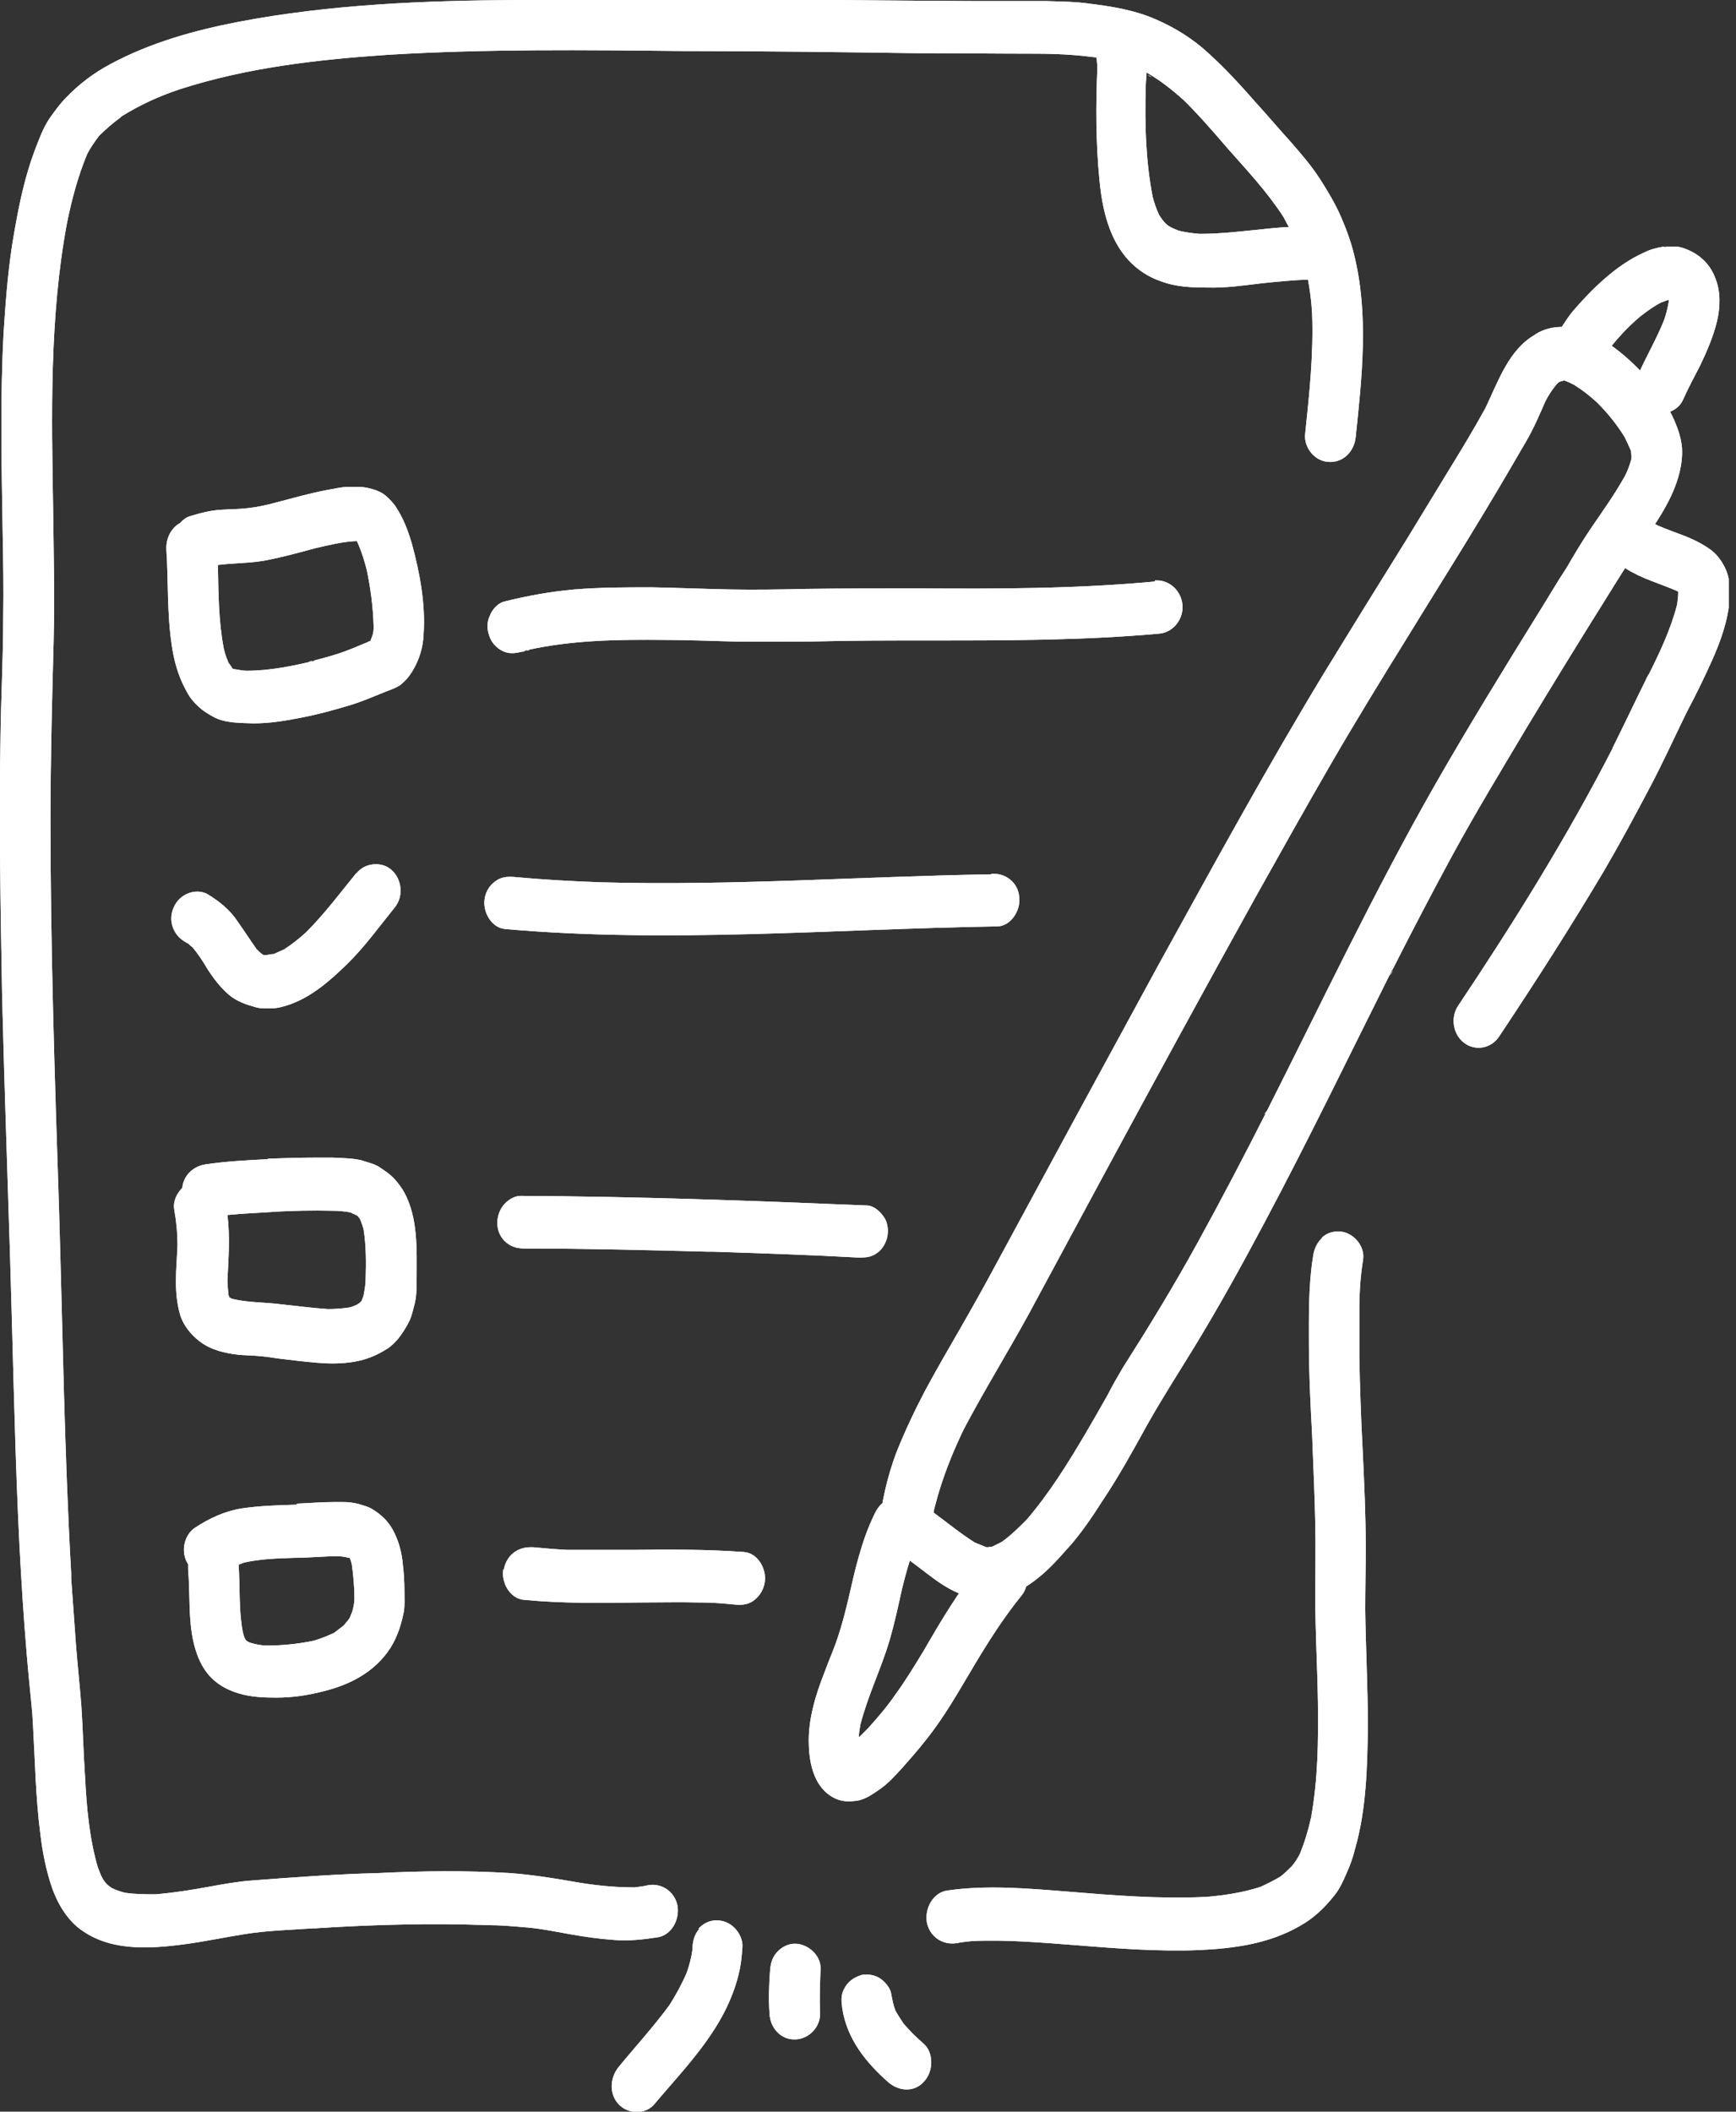 <svg width="148" height="180" viewBox="0 0 148 180" fill="none" xmlns="http://www.w3.org/2000/svg">
<rect x="0" y="0" width="148" height="180" fill="#333333" stroke="none"/>
<g clip-path="url(#clip0_321_2405)">
<path d="M130.844 28.544C128.624 29.812 127.718 32.531 126.631 34.796C125.634 36.608 124.592 38.33 123.505 40.097C122.327 42.045 121.149 43.948 119.971 45.896C117.57 49.747 115.214 53.553 112.858 57.404C107.919 65.559 103.344 73.94 98.722 82.322C94.101 90.794 89.48 99.311 84.904 107.784C83.907 109.641 82.865 111.499 81.823 113.311C80.827 115.033 79.83 116.754 78.878 118.521C77.972 120.243 77.157 121.964 76.432 123.777C75.662 125.815 75.163 127.99 74.937 130.165C74.801 131.388 75.752 132.521 76.885 132.611C76.93 132.611 76.976 132.611 77.021 132.611C77.882 133.246 78.743 133.925 79.603 134.559C80.645 135.33 81.914 136.055 83.228 136.236C85.448 136.598 87.396 135.511 89.027 134.061C89.888 133.291 90.658 132.385 91.428 131.524C92.334 130.437 93.15 129.259 93.92 128.035C95.324 125.951 96.548 123.731 97.771 121.511C99.04 119.246 100.444 117.071 101.803 114.851C103.933 111.363 105.881 107.829 107.784 104.25C111.499 97.273 114.942 90.16 118.476 83.092C118.476 83.092 118.476 83.092 118.476 83.137C118.521 83.001 118.612 82.865 118.657 82.73C118.657 82.684 118.702 82.639 118.748 82.594C120.379 79.377 122.055 76.16 123.776 72.989C125.77 69.319 127.945 65.74 130.074 62.161C132.339 58.4 134.65 54.64 137.006 50.88C137.912 49.43 138.818 47.935 139.815 46.53C140.811 45.126 141.808 43.721 142.533 42.136C143.077 40.912 143.484 39.553 143.394 38.149C143.303 37.152 142.941 36.246 142.533 35.385C141.355 33.029 139.452 30.945 137.368 29.45C136.507 28.816 135.511 28.272 134.514 28.046C134.061 27.955 133.653 27.864 133.2 27.864C132.385 27.864 131.614 28.046 130.889 28.498L130.844 28.544ZM133.427 32.304C133.427 32.304 133.336 32.304 133.291 32.304C133.291 32.304 133.381 32.304 133.427 32.304ZM133.2 32.44C133.2 32.44 133.291 32.44 133.381 32.44C133.653 32.531 133.925 32.667 134.197 32.803C134.922 33.256 135.556 33.754 136.19 34.343C137.051 35.204 137.821 36.155 138.501 37.243C138.682 37.605 138.863 38.013 139.045 38.42C139.045 38.556 139.045 38.647 139.09 38.783C139.09 38.874 139.09 39.01 139.09 39.1C138.954 39.599 138.773 40.097 138.546 40.55C137.685 42.09 136.689 43.495 135.692 44.944C134.922 46.077 134.242 47.21 133.563 48.388C132.747 49.611 132.022 50.88 131.252 52.103C128.216 56.996 125.181 61.934 122.327 66.918C117.162 75.979 112.677 85.448 107.965 94.781C107.965 94.781 107.965 94.736 107.965 94.69C107.965 94.781 107.874 94.826 107.874 94.917C107.874 94.917 107.874 94.917 107.874 94.962C106.017 98.632 104.068 102.347 102.075 105.971C100.082 109.596 97.952 113.084 95.732 116.573C95.279 117.343 94.826 118.113 94.418 118.929C93.784 120.062 93.15 121.149 92.516 122.236C91.02 124.773 89.435 127.311 87.532 129.531C86.852 130.21 86.173 130.89 85.402 131.433C85.131 131.569 84.859 131.705 84.587 131.841C84.496 131.841 84.36 131.841 84.27 131.886C84.225 131.886 84.134 131.886 84.089 131.886C83.771 131.75 83.409 131.615 83.092 131.479C81.869 130.708 80.781 129.802 79.603 128.942C79.603 128.76 79.649 128.624 79.694 128.443C80.328 125.951 81.28 123.595 82.412 121.33C82.322 121.511 82.231 121.693 82.14 121.874C83.907 118.521 85.901 115.304 87.713 111.997C89.797 108.146 91.881 104.25 93.965 100.399C98.269 92.425 102.619 84.451 107.013 76.523C109.143 72.717 111.272 68.911 113.447 65.151C115.576 61.481 117.796 57.857 120.016 54.278C122.236 50.653 124.501 47.074 126.676 43.45C127.854 41.501 128.987 39.553 130.119 37.605C130.754 36.518 131.252 35.34 131.75 34.207C132.022 33.663 132.339 33.21 132.702 32.757C132.792 32.667 132.883 32.576 132.974 32.531C132.974 32.531 133.064 32.531 133.109 32.486C133.155 32.486 133.245 32.486 133.291 32.486L133.2 32.44ZM132.52 32.848C132.52 32.848 132.43 32.984 132.339 33.029C132.385 32.984 132.43 32.893 132.52 32.848ZM138.909 37.968C138.909 37.968 138.909 38.103 138.954 38.194C138.954 38.103 138.954 38.058 138.909 37.968ZM79.558 128.76C79.558 128.76 79.558 128.851 79.558 128.896C79.558 128.896 79.558 128.806 79.558 128.76ZM82.684 131.297C82.684 131.297 82.775 131.343 82.82 131.388C82.775 131.388 82.729 131.343 82.684 131.297ZM84.632 131.886C84.632 131.886 84.451 131.886 84.36 131.886C84.451 131.886 84.542 131.886 84.632 131.886ZM107.829 94.962C107.829 94.962 107.829 94.872 107.874 94.826C107.874 94.872 107.829 94.917 107.784 94.962H107.829ZM118.702 82.82C118.702 82.82 118.612 83.047 118.521 83.137C118.612 83.001 118.657 82.865 118.748 82.684C118.748 82.684 118.748 82.775 118.702 82.775V82.82Z" fill="white"/>
<path d="M75.615 127.898C75.026 128.17 74.755 128.623 74.483 129.212C73.441 131.386 72.897 133.788 72.353 136.189C72.082 137.321 71.81 138.409 71.447 139.496C71.13 140.493 70.677 141.49 70.315 142.486C69.544 144.434 68.865 146.609 68.955 148.738C69.001 150.505 69.499 152.454 71.13 153.269C71.764 153.586 72.399 153.586 73.033 153.496C73.758 153.405 74.437 152.907 75.026 152.499C75.751 152.001 76.34 151.321 76.929 150.687C77.609 149.916 78.288 149.146 78.923 148.331C80.463 146.428 81.686 144.253 82.955 142.124C84.224 139.994 85.537 137.91 87.123 135.962C87.893 135.011 87.531 133.47 86.625 132.791C86.172 132.428 85.583 132.292 85.039 132.383C84.45 132.474 84.042 132.836 83.635 133.289C81.732 135.6 80.237 138.137 78.742 140.719C77.971 141.988 77.201 143.256 76.34 144.434C75.661 145.431 74.845 146.383 74.03 147.289C73.758 147.561 73.486 147.832 73.214 148.104C73.214 147.742 73.305 147.379 73.35 147.017C73.984 144.525 75.117 142.26 75.842 139.813C76.25 138.409 76.567 136.959 76.884 135.509C77.292 133.833 77.745 132.247 78.47 130.707C78.696 130.208 78.606 129.484 78.424 128.985C78.198 128.441 77.745 127.988 77.201 127.762C76.975 127.671 76.703 127.626 76.476 127.626C76.159 127.626 75.842 127.671 75.57 127.807L75.615 127.898ZM73.214 147.968C73.214 147.968 73.214 148.104 73.214 148.15C73.214 148.15 73.214 148.014 73.214 147.968Z" fill="white"/>
<path d="M138.136 45.307C137.457 46.258 137.638 47.799 138.635 48.478C139.994 49.339 141.534 49.747 142.984 50.381C142.984 50.381 143.075 50.426 143.075 50.472C143.075 50.834 143.029 51.151 142.984 51.514C142.441 53.643 141.489 55.637 140.538 57.539C140.538 57.539 140.538 57.539 140.538 57.494C139.496 59.578 138.499 61.708 137.457 63.792C137.457 63.701 137.547 63.61 137.593 63.565C133.651 71.267 129.075 78.607 124.318 85.72C123.639 86.716 123.865 88.166 124.817 88.891C125.768 89.616 127.127 89.389 127.807 88.347C130.888 83.726 133.878 79.06 136.732 74.257C138.136 71.856 139.45 69.41 140.764 66.918C141.806 64.924 142.758 62.84 143.754 60.801C143.845 60.62 143.936 60.484 143.981 60.303C143.981 60.394 143.89 60.439 143.89 60.53C144.615 59.17 145.295 57.766 145.929 56.361C146.699 54.64 147.334 52.873 147.469 50.97C147.515 50.245 147.469 49.43 147.198 48.705C146.926 48.025 146.473 47.346 145.884 46.893C145.204 46.394 144.479 46.032 143.709 45.715C142.894 45.398 142.078 45.126 141.263 44.763C140.855 44.491 140.402 44.355 139.949 44.355C139.314 44.355 138.68 44.627 138.227 45.262L138.136 45.307ZM141.353 44.899C141.353 44.899 141.444 44.899 141.444 44.944C141.444 44.944 141.353 44.944 141.353 44.899ZM142.486 50.109C142.486 50.109 142.667 50.2 142.758 50.245C142.667 50.2 142.576 50.155 142.486 50.109ZM142.848 50.2C142.848 50.2 143.029 50.336 143.075 50.426C143.075 50.426 142.939 50.291 142.848 50.2ZM143.211 50.608C143.211 50.608 143.301 50.744 143.301 50.789C143.301 50.744 143.211 50.653 143.211 50.608ZM142.894 51.74C142.894 51.74 142.894 51.831 142.894 51.876C142.894 51.831 142.894 51.786 142.894 51.74ZM143.664 60.801C143.709 60.711 143.754 60.62 143.8 60.53C143.8 60.62 143.709 60.711 143.664 60.801ZM140.266 57.992C140.266 57.992 140.402 57.675 140.492 57.539C140.402 57.675 140.311 57.857 140.266 57.992Z" fill="white"/>
<path d="M44.127 0.001C36.199 0.046 28.18 0.364 20.342 1.859C16.581 2.584 12.821 3.626 9.378 5.483C8.018 6.208 6.75 7.159 5.662 8.292C5.119 8.836 4.666 9.47 4.213 10.104C3.669 10.92 3.307 11.917 2.944 12.868C2.129 15.043 1.63 17.399 1.223 19.755C0.724 22.518 0.498 25.372 0.316 28.227C-0.001 33.89 0.135 39.598 0.226 45.307C0.271 47.799 0.316 50.245 0.271 52.737C0.271 56.044 0.09 59.306 0.045 62.614C-0.091 70.044 0.045 77.474 0.18 84.904C0.362 92.334 0.634 99.765 0.86 107.195C1.087 114.534 1.223 121.874 1.54 129.213C1.676 132.339 1.857 135.466 2.083 138.546C2.219 140.313 2.355 142.035 2.536 143.802C2.627 144.844 2.763 145.886 2.808 146.973C2.808 146.973 2.808 147.064 2.808 147.109C2.808 147.064 2.808 147.019 2.808 146.973C2.989 150.099 3.035 153.225 3.443 156.352C3.624 157.892 3.941 159.478 4.439 160.927C4.892 162.196 5.572 163.374 6.569 164.235C9.151 166.364 12.64 166.138 15.72 165.73C17.442 165.503 19.118 165.141 20.84 164.869C22.788 164.552 24.782 164.507 26.73 164.371H26.82C26.82 164.371 26.82 164.371 26.775 164.371C26.866 164.371 26.911 164.371 27.002 164.371C27.002 164.371 26.911 164.371 26.866 164.371C31.759 164.053 36.697 163.918 41.59 164.099C42.632 164.099 43.674 164.189 44.716 164.28C45.985 164.371 47.298 164.642 48.567 164.869C49.836 165.096 51.104 165.277 52.418 165.367C53.641 165.458 54.865 165.322 56.043 165.141C57.221 164.96 57.945 163.691 57.764 162.468C57.538 161.245 56.405 160.474 55.227 160.701C54.865 160.791 54.457 160.837 54.094 160.882C52.328 160.882 50.606 160.701 48.839 160.384C47.027 160.067 45.26 159.795 43.448 159.659C39.733 159.432 36.017 159.478 32.302 159.659C28.678 159.749 25.053 160.021 21.474 160.293C20.206 160.384 19.028 160.61 17.759 160.837C16.264 161.109 14.814 161.335 13.319 161.471C12.413 161.471 11.507 161.471 10.646 161.335C10.284 161.245 9.876 161.109 9.513 160.927C9.378 160.837 9.287 160.746 9.151 160.656C9.015 160.52 8.925 160.384 8.789 160.203C8.607 159.885 8.471 159.523 8.336 159.16C7.611 156.669 7.384 154.041 7.248 151.413C7.112 149.374 7.067 147.381 6.931 145.342C6.795 143.621 6.614 141.944 6.478 140.223C6.342 138.365 6.206 136.462 6.07 134.559V134.65C6.07 134.514 6.07 134.378 6.07 134.242C6.07 134.197 6.07 134.106 6.07 134.061C6.07 134.061 6.07 134.106 6.07 134.152C5.481 123.731 5.345 113.311 5.028 102.891C4.666 91.881 4.303 80.872 4.303 69.863C4.303 64.788 4.439 59.669 4.575 54.549C4.666 50.834 4.575 47.119 4.53 43.449C4.394 35.294 4.213 27.049 5.708 19.03C6.116 16.991 6.659 14.997 7.429 13.14C7.701 12.596 8.064 12.098 8.426 11.599C9.015 11.011 9.649 10.467 10.329 9.968C10.329 9.968 10.329 9.968 10.284 9.968C11.869 8.972 13.546 8.201 15.313 7.613C21.067 5.755 27.092 5.075 33.118 4.668C41.454 4.169 49.836 4.26 58.172 4.351C64.787 4.351 71.401 4.441 77.971 4.532C81.414 4.532 84.857 4.577 88.3 4.577C90.475 4.577 92.65 4.713 94.824 5.121C95.821 5.393 96.772 5.71 97.724 6.163C98.902 6.842 99.944 7.658 100.941 8.564C100.805 8.428 100.669 8.292 100.533 8.156C101.983 9.561 103.297 11.056 104.61 12.596C106.287 14.499 108.008 16.311 109.413 18.486C110.092 19.709 110.681 20.932 111.134 22.246C111.542 23.696 111.769 25.191 111.859 26.686C111.995 30.13 111.633 33.528 111.27 36.971C111.134 38.194 112.131 39.327 113.264 39.372C114.487 39.462 115.438 38.511 115.574 37.288C116.118 32.123 116.707 26.777 115.438 21.703C115.167 20.57 114.759 19.483 114.306 18.441C113.807 17.308 113.173 16.266 112.539 15.269C111.814 14.137 110.908 13.095 110.002 12.053C109.05 11.011 108.099 9.878 107.148 8.836C105.834 7.341 104.52 5.891 103.07 4.577C101.711 3.308 100.17 2.357 98.494 1.632C96.727 0.862 94.779 0.545 92.921 0.318C91.698 0.137 90.475 0.137 89.252 0.092C87.304 0.092 85.355 0.092 83.407 0.092C72.67 0.046 61.978 -0.135 51.285 -0.135C48.884 -0.135 46.483 -0.135 44.127 -0.135V0.001ZM33.344 4.849C33.344 4.849 33.208 4.849 33.163 4.849C33.208 4.849 33.299 4.849 33.344 4.849ZM97.86 6.389C97.86 6.389 98.086 6.48 98.177 6.571C98.086 6.525 97.95 6.48 97.86 6.389ZM9.242 160.882C9.242 160.882 9.332 160.882 9.378 160.927C9.378 160.927 9.287 160.927 9.242 160.882ZM53.823 160.927C53.823 160.927 53.732 160.927 53.641 160.927C53.687 160.927 53.732 160.927 53.823 160.927ZM13.682 161.516C13.682 161.516 13.5 161.516 13.41 161.516C13.5 161.516 13.591 161.516 13.682 161.516ZM26.82 164.461C26.82 164.461 26.82 164.461 26.866 164.461C26.866 164.461 26.866 164.461 26.82 164.461ZM6.07 134.469C6.07 134.469 6.07 134.65 6.07 134.741C6.07 134.605 6.07 134.469 6.07 134.333C6.07 134.333 6.07 134.424 6.07 134.469Z" fill="white"/>
<path d="M112.72 105.517C112.266 105.925 112.04 106.469 111.949 107.058C111.542 109.55 111.587 112.087 111.587 114.578C111.587 117.07 111.723 119.698 111.859 122.235C111.949 124.772 112.085 127.355 112.131 129.892C112.176 131.976 112.131 134.015 112.131 136.053C112.131 139.089 112.312 142.124 112.357 145.115C112.402 148.422 112.357 151.729 111.768 154.946C111.542 155.988 111.224 157.03 110.817 158.027C110.635 158.389 110.409 158.752 110.137 159.069C109.82 159.386 109.503 159.703 109.14 159.975C108.597 160.292 108.053 160.564 107.464 160.836C105.924 161.334 104.383 161.561 102.798 161.697C102.888 161.697 102.979 161.697 103.069 161.697C102.979 161.697 102.843 161.697 102.752 161.697C102.662 161.697 102.616 161.697 102.526 161.697C102.571 161.697 102.662 161.697 102.707 161.697C98.811 161.878 94.914 161.561 91.063 161.243C87.62 160.972 84.132 160.654 80.734 161.153C79.556 161.334 78.831 162.648 79.012 163.826C79.239 165.094 80.371 165.819 81.549 165.638C82.002 165.548 82.41 165.502 82.863 165.457C85.853 165.321 88.889 165.593 91.834 165.819C95.277 166.091 98.765 166.363 102.209 166.227C105.199 166.091 108.234 165.683 110.862 164.143C111.995 163.509 112.946 162.603 113.762 161.561C114.215 161.017 114.532 160.292 114.804 159.658C115.121 158.978 115.347 158.299 115.529 157.574C116.48 154.266 116.571 150.642 116.616 147.199C116.616 143.846 116.435 140.539 116.389 137.186C116.389 135.419 116.435 133.698 116.435 131.931C116.435 129.122 116.299 126.267 116.163 123.413C116.027 120.876 115.936 118.294 115.891 115.756C115.891 114.352 115.891 112.947 115.891 111.543C115.891 110.138 115.982 108.779 116.208 107.375C116.389 106.152 115.302 105.019 114.215 104.974C114.169 104.974 114.079 104.974 114.033 104.974C113.535 104.974 113.037 105.155 112.674 105.517H112.72ZM111.859 154.674C111.859 154.674 111.859 154.901 111.813 154.991C111.813 154.901 111.813 154.765 111.859 154.674ZM102.707 161.787C102.707 161.787 102.752 161.787 102.798 161.787C102.798 161.787 102.752 161.787 102.707 161.787Z" fill="white"/>
<path d="M25.28 128.26C23.694 128.305 22.154 128.35 20.613 128.577C19.163 128.803 17.804 129.438 16.581 130.253C15.63 130.933 15.403 132.383 16.037 133.334C16.037 133.47 16.037 133.651 16.037 133.787C16.218 135.826 16.037 137.91 16.49 139.949C16.717 140.9 17.034 141.806 17.668 142.622C18.393 143.528 19.299 144.026 20.341 144.343C21.383 144.66 22.471 144.706 23.558 144.706C24.872 144.706 26.14 144.525 27.409 144.207C29.72 143.664 31.94 142.576 33.299 140.447C33.888 139.496 34.205 138.499 34.431 137.366C34.522 136.777 34.477 136.143 34.477 135.554C34.477 134.829 34.431 134.059 34.341 133.334C34.25 132.292 33.978 131.295 33.48 130.389C33.027 129.574 32.438 129.075 31.713 128.622C31.441 128.441 30.898 128.305 30.626 128.214C30.127 128.079 29.674 128.033 29.176 128.033C28.95 128.033 28.723 128.033 28.542 128.033C27.454 128.033 26.412 128.124 25.325 128.169L25.28 128.26ZM25.099 132.79C26.322 132.79 27.545 132.654 28.768 132.654C29.085 132.654 29.402 132.7 29.72 132.79C29.72 132.79 29.765 132.79 29.81 132.79C29.901 132.972 29.946 133.153 29.991 133.334C30.127 134.285 30.218 135.282 30.218 136.279C30.218 136.641 30.127 137.004 30.037 137.366C29.946 137.547 29.901 137.729 29.81 137.91C29.674 138.136 29.493 138.318 29.312 138.544C29.04 138.771 28.768 138.952 28.496 139.178C27.907 139.45 27.364 139.677 26.73 139.858C25.416 140.13 24.102 140.266 22.743 140.266C22.29 140.266 21.837 140.175 21.383 140.039C21.293 140.039 21.202 139.949 21.066 139.903C21.066 139.903 20.976 139.813 20.93 139.767C20.93 139.767 20.93 139.722 20.885 139.677C20.794 139.496 20.749 139.314 20.704 139.133C20.341 137.276 20.477 135.282 20.341 133.379C20.477 133.334 20.659 133.243 20.794 133.198C22.199 132.881 23.649 132.836 25.099 132.79ZM29.946 132.881C29.946 132.881 30.037 132.972 30.082 133.017C30.082 133.017 29.991 132.926 29.946 132.881ZM29.946 137.638C29.946 137.638 29.946 137.729 29.946 137.774C29.946 137.774 29.946 137.683 29.946 137.638ZM20.84 139.722C20.84 139.722 20.885 139.722 20.93 139.767C20.93 139.767 20.885 139.767 20.84 139.722ZM21.247 139.994C21.247 139.994 21.293 139.994 21.338 140.039C21.338 140.039 21.293 140.039 21.247 139.994Z" fill="white"/>
<path d="M22.79 98.811C21.023 98.901 19.211 98.992 17.444 99.264C16.447 99.445 15.632 100.215 15.541 101.257C15.043 101.756 14.726 102.435 14.862 103.16C15.043 104.157 15.133 105.154 15.133 106.15C15.088 107.192 14.998 108.189 14.998 109.231C14.998 110.228 15.088 111.134 15.36 112.085C15.632 112.991 16.311 113.807 17.036 114.351C17.988 115.076 19.166 115.347 20.344 115.483C20.842 115.529 21.34 115.529 21.884 115.574C22.518 115.619 23.153 115.71 23.742 115.8C24.829 115.936 25.962 116.072 27.049 116.163C28.091 116.253 29.178 116.253 30.22 116.072C31.262 115.891 32.123 115.529 32.984 114.985C33.301 114.804 33.709 114.396 33.935 114.124C34.298 113.671 34.615 113.173 34.887 112.629C35.113 112.176 35.204 111.678 35.34 111.179C35.521 110.5 35.521 109.684 35.521 108.959C35.521 106.513 35.657 103.885 34.479 101.665C34.252 101.257 33.981 100.895 33.664 100.532C33.256 100.079 32.757 99.762 32.214 99.4C32.078 99.354 31.942 99.264 31.806 99.219C31.489 99.128 31.126 98.992 30.809 98.901C29.994 98.72 29.224 98.72 28.363 98.675C27.864 98.675 27.366 98.675 26.868 98.675C25.554 98.675 24.195 98.72 22.881 98.765L22.79 98.811ZM23.243 103.296C24.919 103.205 26.641 103.16 28.317 103.205C28.861 103.205 29.314 103.251 29.858 103.341C30.039 103.432 30.266 103.523 30.447 103.613C30.447 103.613 30.492 103.658 30.538 103.704C30.583 103.749 30.628 103.84 30.673 103.885C30.809 104.157 30.9 104.474 30.991 104.746C31.217 106.15 31.217 107.6 31.172 109.005C31.172 109.503 31.081 109.956 30.991 110.454C30.945 110.59 30.9 110.681 30.855 110.817C30.855 110.862 30.764 110.953 30.719 110.998C30.628 111.089 30.492 111.179 30.401 111.225C30.175 111.315 29.994 111.406 29.767 111.451C29.178 111.542 28.544 111.587 27.955 111.587C26.596 111.496 25.282 111.315 23.968 111.179C22.609 110.998 21.159 111.043 19.845 110.726C19.755 110.726 19.664 110.636 19.573 110.59C19.573 110.59 19.573 110.59 19.528 110.545C19.528 110.5 19.528 110.454 19.483 110.409C19.438 109.956 19.392 109.548 19.392 109.095C19.483 107.238 19.619 105.425 19.392 103.568C20.706 103.432 22.065 103.387 23.379 103.296H23.243ZM29.45 103.251C29.45 103.251 29.541 103.251 29.586 103.296C29.541 103.296 29.495 103.296 29.45 103.251ZM30.673 103.885C30.673 103.885 30.764 104.021 30.855 104.066C30.809 104.021 30.764 103.93 30.673 103.885ZM30.809 104.157C30.809 104.157 30.855 104.293 30.9 104.338C30.9 104.293 30.855 104.202 30.809 104.157ZM15.133 105.743C15.133 105.743 15.133 105.969 15.133 106.06C15.133 105.969 15.133 105.833 15.133 105.743ZM19.256 110.092C19.256 110.092 19.256 110.182 19.256 110.228C19.256 110.182 19.256 110.137 19.256 110.092Z" fill="white"/>
<path d="M30.401 74.392C28.996 76.114 27.683 77.88 26.097 79.466C25.508 80.01 24.919 80.463 24.239 80.916C23.922 81.052 23.65 81.188 23.333 81.324C23.107 81.324 22.925 81.369 22.699 81.414C22.654 81.414 22.563 81.414 22.518 81.414C22.472 81.414 22.382 81.369 22.337 81.324C22.155 81.188 22.019 81.052 21.883 80.916C21.34 80.146 20.841 79.376 20.298 78.605C19.618 77.563 18.712 76.838 17.67 76.204C16.628 75.66 15.269 76.249 14.816 77.337C14.272 78.515 14.816 79.783 15.858 80.327C15.948 80.372 15.994 80.418 16.084 80.463C16.175 80.553 16.265 80.644 16.401 80.735C16.855 81.278 17.262 81.867 17.625 82.502C18.168 83.362 18.757 84.133 19.482 84.767C20.162 85.356 20.977 85.628 21.793 85.854C22.246 85.99 22.79 85.945 23.243 85.945C23.696 85.945 24.285 85.764 24.692 85.628C26.595 84.948 28.09 83.634 29.54 82.23C31.081 80.735 32.304 79.013 33.663 77.337C34.433 76.385 34.252 74.936 33.391 74.165C32.983 73.803 32.53 73.667 32.032 73.667C31.398 73.667 30.763 73.939 30.356 74.483L30.401 74.392Z" fill="white"/>
<path d="M29.723 41.499C29.088 41.499 28.454 41.68 27.865 41.771C26.415 42.043 25.011 42.45 23.606 42.813C22.791 43.039 21.975 43.221 21.16 43.311C20.435 43.402 19.665 43.402 18.94 43.447C17.988 43.492 17.128 43.719 16.222 43.991C15.904 44.081 15.587 44.308 15.361 44.58C14.591 44.988 14.137 45.894 14.183 46.845C14.364 49.518 14.228 52.236 14.636 54.955C14.817 56.269 15.18 57.583 15.814 58.761C16.086 59.304 16.403 59.757 16.856 60.165C17.264 60.573 17.717 60.845 18.215 61.116C19.212 61.66 20.526 61.615 21.613 61.66C23.017 61.66 24.377 61.434 25.736 61.162C27.14 60.89 28.454 60.528 29.813 60.12C30.855 59.803 31.807 59.395 32.803 58.987C33.257 58.806 33.71 58.67 34.117 58.398C34.57 58.036 34.888 57.673 35.205 57.13C35.748 56.223 36.066 55.181 36.111 54.094C36.292 51.512 35.794 48.839 35.114 46.347C34.797 45.259 34.389 44.172 33.755 43.221C33.528 42.858 33.166 42.496 32.849 42.224C32.396 41.861 31.897 41.726 31.354 41.59C31.127 41.544 30.855 41.499 30.584 41.499C30.266 41.499 29.994 41.499 29.723 41.499ZM23.289 42.949C23.289 42.949 23.153 42.949 23.108 42.994C23.153 42.994 23.244 42.994 23.289 42.949ZM30.946 45.984C30.946 45.984 30.765 45.984 30.719 45.984C30.81 45.984 30.901 45.984 30.946 45.984ZM30.448 46.03C30.448 46.03 30.448 46.03 30.448 46.075C30.448 46.075 30.448 46.075 30.402 46.03H30.448ZM30.357 46.03C30.357 46.03 30.402 46.12 30.448 46.166C30.855 47.072 31.127 47.978 31.354 48.929C31.354 48.748 31.263 48.521 31.218 48.34C31.58 50.017 31.807 51.693 31.852 53.369C31.852 53.641 31.852 53.867 31.762 54.139C31.716 54.321 31.625 54.456 31.58 54.638C31.49 54.638 31.354 54.728 31.263 54.774C30.765 54.955 30.312 55.181 29.813 55.363C28.817 55.77 27.774 56.042 26.733 56.314C26.733 56.314 26.823 56.314 26.868 56.314C24.966 56.767 23.017 57.175 21.024 57.175C20.662 57.175 20.344 57.084 19.982 57.039C19.982 57.039 19.937 57.039 19.891 57.039C19.891 57.039 19.801 56.994 19.801 56.948C19.71 56.812 19.619 56.676 19.484 56.495C19.302 56.087 19.166 55.68 19.076 55.272C18.623 52.916 18.623 50.515 18.578 48.159C19.982 47.978 21.341 48.023 22.746 47.751C24.105 47.479 25.464 47.117 26.778 46.755C27.956 46.483 29.179 46.166 30.402 46.12L30.357 46.03ZM27.276 46.528C27.276 46.528 27.05 46.573 26.959 46.619C27.05 46.619 27.186 46.573 27.276 46.528ZM19.302 56.133C19.302 56.133 19.348 56.223 19.393 56.269C19.393 56.223 19.348 56.178 19.302 56.133ZM26.642 56.314C26.642 56.314 26.415 56.359 26.325 56.405C26.415 56.405 26.551 56.359 26.642 56.314Z" fill="white"/>
<path d="M98.493 49.564C91.743 50.199 85.037 50.199 78.287 50.153C75.116 50.153 71.899 50.153 68.727 50.199C66.553 50.244 64.378 50.289 62.203 50.244C60.029 50.199 57.809 50.108 55.589 50.063C53.369 50.063 51.194 50.063 48.974 50.244C46.935 50.425 44.942 50.788 42.948 51.286C42.45 51.422 41.952 51.965 41.77 52.464C41.499 53.008 41.499 53.642 41.725 54.231C41.906 54.774 42.314 55.227 42.858 55.499C43.447 55.771 43.945 55.681 44.534 55.545C44.625 55.545 44.715 55.545 44.761 55.454C48.702 54.548 52.734 54.503 56.767 54.548C58.715 54.548 60.663 54.639 62.611 54.684C64.786 54.729 66.96 54.684 69.135 54.684C72.578 54.593 76.022 54.593 79.465 54.593C85.944 54.593 92.422 54.593 98.901 54.004C100.079 53.868 100.94 52.69 100.804 51.512C100.668 50.334 99.717 49.474 98.629 49.474C98.584 49.474 98.493 49.474 98.448 49.474L98.493 49.564ZM45.123 55.409C45.123 55.409 44.987 55.409 44.897 55.454C44.987 55.454 45.032 55.454 45.123 55.409Z" fill="white"/>
<path d="M84.539 74.527C73.439 74.708 62.339 75.523 51.194 75.206C48.702 75.116 46.256 74.98 43.809 74.753C43.22 74.708 42.677 74.753 42.178 75.161C41.725 75.478 41.408 76.022 41.317 76.611C41.136 77.743 41.906 79.103 43.084 79.193C57.038 80.416 70.993 79.193 84.992 78.967C86.17 78.967 87.031 77.608 86.895 76.475C86.85 75.886 86.578 75.342 86.125 74.98C85.672 74.617 85.219 74.481 84.63 74.481C84.63 74.481 84.539 74.481 84.494 74.481L84.539 74.527Z" fill="white"/>
<path d="M42.904 102.754C42.541 103.207 42.36 103.841 42.405 104.43C42.451 105.019 42.722 105.563 43.175 105.925C43.674 106.333 44.172 106.424 44.806 106.424C50.017 106.424 55.227 106.56 60.437 106.696C60.573 106.696 60.709 106.696 60.845 106.696C60.799 106.696 60.754 106.696 60.709 106.696C60.799 106.696 60.89 106.696 60.981 106.696C60.981 106.696 60.89 106.696 60.845 106.696C64.968 106.832 69.09 106.967 73.168 107.194C73.757 107.194 74.255 107.194 74.799 106.786C75.252 106.469 75.569 105.88 75.66 105.336C75.75 104.747 75.66 104.113 75.297 103.66C74.98 103.207 74.436 102.754 73.893 102.754C64.061 102.346 54.185 101.984 44.353 101.938C43.81 101.938 43.221 102.346 42.904 102.754Z" fill="white"/>
<path d="M42.905 133.789C42.724 134.921 43.494 136.28 44.672 136.371C47.98 136.688 51.242 136.643 54.504 136.598C56.225 136.598 57.901 136.552 59.623 136.598C59.532 136.598 59.487 136.598 59.397 136.598C59.532 136.598 59.623 136.598 59.759 136.598C59.804 136.598 59.895 136.598 59.986 136.598H59.85C60.801 136.598 61.752 136.688 62.704 136.779C63.293 136.824 63.837 136.779 64.335 136.371C64.788 136.009 65.105 135.465 65.196 134.876C65.377 133.743 64.607 132.384 63.429 132.293C60.257 132.067 57.086 132.067 53.915 132.112C52.148 132.112 50.335 132.112 48.569 132.112C48.569 132.112 48.614 132.112 48.659 132.112C48.614 132.112 48.569 132.112 48.523 132.112C48.387 132.112 48.251 132.112 48.115 132.112C48.206 132.112 48.297 132.112 48.387 132.112C47.391 132.067 46.394 131.976 45.442 131.886C45.352 131.886 45.306 131.886 45.216 131.886C44.129 131.886 43.177 132.565 42.951 133.789H42.905ZM59.85 136.598C59.85 136.598 59.85 136.598 59.804 136.598C59.759 136.598 59.714 136.598 59.668 136.598C59.759 136.598 59.804 136.598 59.895 136.598H59.85ZM48.523 132.112C48.523 132.112 48.523 132.112 48.569 132.112C48.523 132.112 48.433 132.112 48.387 132.112C48.433 132.112 48.478 132.112 48.523 132.112Z" fill="white"/>
<path d="M93.962 2.81C93.192 3.671 93.509 4.713 93.554 5.755C93.418 8.972 93.418 12.189 93.735 15.36C93.962 17.807 94.551 20.389 96.227 22.201C96.997 23.017 97.903 23.606 98.945 23.968C100.259 24.467 101.619 24.512 102.978 24.512C104.518 24.557 106.013 24.331 107.554 24.149C108.867 24.014 110.181 23.878 111.495 23.832C111.631 23.832 111.722 23.832 111.858 23.832C112.447 23.832 112.945 23.832 113.443 23.425C113.896 23.062 114.214 22.518 114.304 21.975C114.395 21.386 114.259 20.752 113.942 20.253C113.625 19.8 113.081 19.347 112.537 19.347C110.952 19.256 109.366 19.347 107.735 19.528C105.923 19.709 104.11 19.936 102.298 19.936C101.664 19.891 101.075 19.8 100.486 19.664C100.169 19.528 99.897 19.438 99.625 19.256C99.489 19.166 99.398 19.075 99.263 18.939C99.081 18.713 98.945 18.532 98.81 18.305C98.583 17.807 98.402 17.308 98.266 16.765C97.677 13.729 97.586 10.558 97.677 7.477C97.677 6.752 97.813 6.027 97.767 5.302C97.813 5.166 97.858 5.03 97.858 4.894C97.949 4.26 97.767 3.762 97.496 3.218C97.45 3.082 97.36 2.946 97.314 2.81C97.043 2.312 96.408 1.995 95.91 1.904C95.774 1.904 95.683 1.904 95.547 1.904C94.913 1.904 94.324 2.221 93.871 2.72L93.962 2.81ZM93.599 5.302C93.599 5.302 93.599 5.483 93.599 5.574C93.599 5.483 93.599 5.393 93.599 5.302ZM98.402 17.082C98.402 17.082 98.402 17.172 98.402 17.218C98.402 17.172 98.402 17.127 98.402 17.082ZM99.036 18.758C99.036 18.758 99.172 18.939 99.263 18.985C99.172 18.894 99.127 18.803 99.036 18.758ZM111.948 23.968C111.948 23.968 111.812 23.968 111.722 23.968C111.812 23.968 111.858 23.968 111.948 23.968Z" fill="white"/>
<path d="M141.855 21.02C141.266 21.111 140.722 21.247 140.179 21.519C138.956 22.062 137.868 22.833 136.871 23.694C135.875 24.554 134.969 25.506 134.108 26.503C133.7 27.001 133.383 27.499 133.066 27.998C132.749 28.496 132.522 29.085 132.296 29.674C132.114 30.218 132.296 30.942 132.567 31.441C132.839 31.939 133.338 32.302 133.881 32.438C134.425 32.574 135.059 32.483 135.512 32.166C135.965 31.849 136.192 31.441 136.418 30.988C136.6 30.671 136.781 30.354 136.962 30.036C137.823 28.904 138.774 27.862 139.862 26.956C140.451 26.503 140.994 26.095 141.629 25.778C141.855 25.687 142.036 25.642 142.263 25.551C142.263 25.596 142.263 25.687 142.263 25.732C142.172 26.276 142.036 26.82 141.855 27.318C141.221 28.904 140.36 30.354 139.68 31.894C139.409 32.438 139.318 33.026 139.499 33.615C139.635 34.205 140.043 34.658 140.541 34.975C141.538 35.518 142.988 35.201 143.486 34.069C143.939 33.072 144.438 32.12 144.936 31.169C145.525 29.946 146.069 28.677 146.386 27.363C146.658 26.185 146.703 24.872 146.25 23.739C145.751 22.38 144.709 21.519 143.396 21.111C143.124 21.02 142.852 21.02 142.58 21.02C142.353 21.02 142.082 21.02 141.9 21.066L141.855 21.02ZM141.9 25.143C141.9 25.143 142.082 25.279 142.127 25.325C142.036 25.279 141.946 25.189 141.9 25.143ZM142.308 25.325C142.308 25.325 142.308 25.37 142.308 25.415C142.308 25.415 142.308 25.37 142.308 25.325ZM139.771 27.001C139.771 27.001 139.635 27.137 139.545 27.182C139.635 27.137 139.68 27.046 139.771 27.001Z" fill="white"/>
<path d="M59.624 164.415C59.216 164.868 59.08 165.367 59.035 166.001C59.035 166.046 59.035 166.137 59.035 166.182C58.944 166.862 58.763 167.541 58.537 168.176C58.129 169.127 57.63 170.033 57.087 170.894C55.728 172.752 54.187 174.428 52.737 176.195C51.967 177.146 51.922 178.551 52.783 179.412C53.598 180.227 55.048 180.272 55.818 179.321C57.495 177.327 59.307 175.425 60.757 173.205C61.481 172.117 62.07 170.985 62.523 169.761C62.75 169.127 62.931 168.538 63.067 167.859C63.203 167.224 63.248 166.59 63.294 165.956C63.339 165.367 63.022 164.732 62.614 164.325C62.206 163.917 61.663 163.69 61.074 163.69C60.485 163.69 59.941 163.962 59.533 164.415H59.624Z" fill="white"/>
<path d="M67.779 165.683C67.19 165.683 66.646 165.954 66.238 166.408C65.831 166.861 65.695 167.359 65.649 167.993C65.559 169.216 65.513 170.394 65.604 171.618C65.649 172.841 66.555 173.883 67.779 173.838C68.911 173.838 69.999 172.796 69.908 171.527C69.863 170.304 69.908 169.126 69.953 167.903C70.044 166.679 68.866 165.683 67.779 165.683Z" fill="white"/>
<path d="M73.304 168.401C72.76 168.582 72.262 168.945 71.99 169.488C71.673 170.032 71.718 170.576 71.809 171.21C72.217 173.838 73.848 175.831 75.751 177.508C76.657 178.278 77.971 178.368 78.786 177.417C79.556 176.602 79.647 175.016 78.741 174.2C78.106 173.657 77.563 173.113 77.019 172.479C76.793 172.116 76.566 171.799 76.34 171.391C76.158 170.938 76.068 170.44 75.977 169.942C75.886 169.398 75.388 168.854 74.935 168.582C74.618 168.401 74.255 168.311 73.893 168.311C73.712 168.311 73.485 168.311 73.304 168.401Z" fill="white"/>
<path d="M130.844 28.544C128.624 29.812 127.718 32.531 126.631 34.796C125.634 36.608 124.592 38.33 123.505 40.097C122.327 42.045 121.149 43.948 119.971 45.896C117.57 49.747 115.214 53.553 112.858 57.404C107.919 65.559 103.344 73.94 98.722 82.322C94.101 90.794 89.48 99.311 84.904 107.784C83.907 109.641 82.865 111.499 81.823 113.311C80.827 115.033 79.83 116.754 78.878 118.521C77.972 120.243 77.157 121.964 76.432 123.777C75.662 125.815 75.163 127.99 74.937 130.165C74.801 131.388 75.752 132.521 76.885 132.611C76.93 132.611 76.976 132.611 77.021 132.611C77.882 133.246 78.743 133.925 79.603 134.559C80.645 135.33 81.914 136.055 83.228 136.236C85.448 136.598 87.396 135.511 89.027 134.061C89.888 133.291 90.658 132.385 91.428 131.524C92.334 130.437 93.15 129.259 93.92 128.035C95.324 125.951 96.548 123.731 97.771 121.511C99.04 119.246 100.444 117.071 101.803 114.851C103.933 111.363 105.881 107.829 107.784 104.25C111.499 97.273 114.942 90.16 118.476 83.092C118.476 83.092 118.476 83.092 118.476 83.137C118.521 83.001 118.612 82.865 118.657 82.73C118.657 82.684 118.702 82.639 118.748 82.594C120.379 79.377 122.055 76.16 123.776 72.989C125.77 69.319 127.945 65.74 130.074 62.161C132.339 58.4 134.65 54.64 137.006 50.88C137.912 49.43 138.818 47.935 139.815 46.53C140.811 45.126 141.808 43.721 142.533 42.136C143.077 40.912 143.484 39.553 143.394 38.149C143.303 37.152 142.941 36.246 142.533 35.385C141.355 33.029 139.452 30.945 137.368 29.45C136.507 28.816 135.511 28.272 134.514 28.046C134.061 27.955 133.653 27.864 133.2 27.864C132.385 27.864 131.614 28.046 130.889 28.498L130.844 28.544ZM133.427 32.304C133.427 32.304 133.336 32.304 133.291 32.304C133.291 32.304 133.381 32.304 133.427 32.304ZM133.2 32.44C133.2 32.44 133.291 32.44 133.381 32.44C133.653 32.531 133.925 32.667 134.197 32.803C134.922 33.256 135.556 33.754 136.19 34.343C137.051 35.204 137.821 36.155 138.501 37.243C138.682 37.605 138.863 38.013 139.045 38.42C139.045 38.556 139.045 38.647 139.09 38.783C139.09 38.874 139.09 39.01 139.09 39.1C138.954 39.599 138.773 40.097 138.546 40.55C137.685 42.09 136.689 43.495 135.692 44.944C134.922 46.077 134.242 47.21 133.563 48.388C132.747 49.611 132.022 50.88 131.252 52.103C128.216 56.996 125.181 61.934 122.327 66.918C117.162 75.979 112.677 85.448 107.965 94.781C107.965 94.781 107.965 94.736 107.965 94.69C107.965 94.781 107.874 94.826 107.874 94.917C107.874 94.917 107.874 94.917 107.874 94.962C106.017 98.632 104.068 102.347 102.075 105.971C100.082 109.596 97.952 113.084 95.732 116.573C95.279 117.343 94.826 118.113 94.418 118.929C93.784 120.062 93.15 121.149 92.516 122.236C91.02 124.773 89.435 127.311 87.532 129.531C86.852 130.21 86.173 130.89 85.402 131.433C85.131 131.569 84.859 131.705 84.587 131.841C84.496 131.841 84.36 131.841 84.27 131.886C84.225 131.886 84.134 131.886 84.089 131.886C83.771 131.75 83.409 131.615 83.092 131.479C81.869 130.708 80.781 129.802 79.603 128.942C79.603 128.76 79.649 128.624 79.694 128.443C80.328 125.951 81.28 123.595 82.412 121.33C82.322 121.511 82.231 121.693 82.14 121.874C83.907 118.521 85.901 115.304 87.713 111.997C89.797 108.146 91.881 104.25 93.965 100.399C98.269 92.425 102.619 84.451 107.013 76.523C109.143 72.717 111.272 68.911 113.447 65.151C115.576 61.481 117.796 57.857 120.016 54.278C122.236 50.653 124.501 47.074 126.676 43.45C127.854 41.501 128.987 39.553 130.119 37.605C130.754 36.518 131.252 35.34 131.75 34.207C132.022 33.663 132.339 33.21 132.702 32.757C132.792 32.667 132.883 32.576 132.974 32.531C132.974 32.531 133.064 32.531 133.109 32.486C133.155 32.486 133.245 32.486 133.291 32.486L133.2 32.44ZM132.52 32.848C132.52 32.848 132.43 32.984 132.339 33.029C132.385 32.984 132.43 32.893 132.52 32.848ZM138.909 37.968C138.909 37.968 138.909 38.103 138.954 38.194C138.954 38.103 138.954 38.058 138.909 37.968ZM79.558 128.76C79.558 128.76 79.558 128.851 79.558 128.896C79.558 128.896 79.558 128.806 79.558 128.76ZM82.684 131.297C82.684 131.297 82.775 131.343 82.82 131.388C82.775 131.388 82.729 131.343 82.684 131.297ZM84.632 131.886C84.632 131.886 84.451 131.886 84.36 131.886C84.451 131.886 84.542 131.886 84.632 131.886ZM107.829 94.962C107.829 94.962 107.829 94.872 107.874 94.826C107.874 94.872 107.829 94.917 107.784 94.962H107.829ZM118.702 82.82C118.702 82.82 118.612 83.047 118.521 83.137C118.612 83.001 118.657 82.865 118.748 82.684C118.748 82.684 118.748 82.775 118.702 82.775V82.82Z" fill="white"/>
<path d="M75.615 127.898C75.026 128.17 74.755 128.623 74.483 129.212C73.441 131.386 72.897 133.788 72.353 136.189C72.082 137.321 71.81 138.409 71.447 139.496C71.13 140.493 70.677 141.49 70.315 142.486C69.544 144.434 68.865 146.609 68.955 148.738C69.001 150.505 69.499 152.454 71.13 153.269C71.764 153.586 72.399 153.586 73.033 153.496C73.758 153.405 74.437 152.907 75.026 152.499C75.751 152.001 76.34 151.321 76.929 150.687C77.609 149.916 78.288 149.146 78.923 148.331C80.463 146.428 81.686 144.253 82.955 142.124C84.224 139.994 85.537 137.91 87.123 135.962C87.893 135.011 87.531 133.47 86.625 132.791C86.172 132.428 85.583 132.292 85.039 132.383C84.45 132.474 84.042 132.836 83.635 133.289C81.732 135.6 80.237 138.137 78.742 140.719C77.971 141.988 77.201 143.256 76.34 144.434C75.661 145.431 74.845 146.383 74.03 147.289C73.758 147.561 73.486 147.832 73.214 148.104C73.214 147.742 73.305 147.379 73.35 147.017C73.984 144.525 75.117 142.26 75.842 139.813C76.25 138.409 76.567 136.959 76.884 135.509C77.292 133.833 77.745 132.247 78.47 130.707C78.696 130.208 78.606 129.484 78.424 128.985C78.198 128.441 77.745 127.988 77.201 127.762C76.975 127.671 76.703 127.626 76.476 127.626C76.159 127.626 75.842 127.671 75.57 127.807L75.615 127.898ZM73.214 147.968C73.214 147.968 73.214 148.104 73.214 148.15C73.214 148.15 73.214 148.014 73.214 147.968Z" fill="white"/>
<path d="M138.136 45.307C137.457 46.258 137.638 47.799 138.635 48.478C139.994 49.339 141.534 49.747 142.984 50.381C142.984 50.381 143.075 50.426 143.075 50.472C143.075 50.834 143.029 51.151 142.984 51.514C142.441 53.643 141.489 55.637 140.538 57.539C140.538 57.539 140.538 57.539 140.538 57.494C139.496 59.578 138.499 61.708 137.457 63.792C137.457 63.701 137.547 63.61 137.593 63.565C133.651 71.267 129.075 78.607 124.318 85.72C123.639 86.716 123.865 88.166 124.817 88.891C125.768 89.616 127.127 89.389 127.807 88.347C130.888 83.726 133.878 79.06 136.732 74.257C138.136 71.856 139.45 69.41 140.764 66.918C141.806 64.924 142.758 62.84 143.754 60.801C143.845 60.62 143.936 60.484 143.981 60.303C143.981 60.394 143.89 60.439 143.89 60.53C144.615 59.17 145.295 57.766 145.929 56.361C146.699 54.64 147.334 52.873 147.469 50.97C147.515 50.245 147.469 49.43 147.198 48.705C146.926 48.025 146.473 47.346 145.884 46.893C145.204 46.394 144.479 46.032 143.709 45.715C142.894 45.398 142.078 45.126 141.263 44.763C140.855 44.491 140.402 44.355 139.949 44.355C139.314 44.355 138.68 44.627 138.227 45.262L138.136 45.307ZM141.353 44.899C141.353 44.899 141.444 44.899 141.444 44.944C141.444 44.944 141.353 44.944 141.353 44.899ZM142.486 50.109C142.486 50.109 142.667 50.2 142.758 50.245C142.667 50.2 142.576 50.155 142.486 50.109ZM142.848 50.2C142.848 50.2 143.029 50.336 143.075 50.426C143.075 50.426 142.939 50.291 142.848 50.2ZM143.211 50.608C143.211 50.608 143.301 50.744 143.301 50.789C143.301 50.744 143.211 50.653 143.211 50.608ZM142.894 51.74C142.894 51.74 142.894 51.831 142.894 51.876C142.894 51.831 142.894 51.786 142.894 51.74ZM143.664 60.801C143.709 60.711 143.754 60.62 143.8 60.53C143.8 60.62 143.709 60.711 143.664 60.801ZM140.266 57.992C140.266 57.992 140.402 57.675 140.492 57.539C140.402 57.675 140.311 57.857 140.266 57.992Z" fill="white"/>
<path d="M44.127 0.001C36.199 0.046 28.18 0.364 20.342 1.859C16.581 2.584 12.821 3.626 9.378 5.483C8.018 6.208 6.75 7.159 5.662 8.292C5.119 8.836 4.666 9.47 4.213 10.104C3.669 10.92 3.307 11.917 2.944 12.868C2.129 15.043 1.63 17.399 1.223 19.755C0.724 22.518 0.498 25.372 0.316 28.227C-0.001 33.89 0.135 39.598 0.226 45.307C0.271 47.799 0.316 50.245 0.271 52.737C0.271 56.044 0.09 59.306 0.045 62.614C-0.091 70.044 0.045 77.474 0.18 84.904C0.362 92.334 0.634 99.765 0.86 107.195C1.087 114.534 1.223 121.874 1.54 129.213C1.676 132.339 1.857 135.466 2.083 138.546C2.219 140.313 2.355 142.035 2.536 143.802C2.627 144.844 2.763 145.886 2.808 146.973C2.808 146.973 2.808 147.064 2.808 147.109C2.808 147.064 2.808 147.019 2.808 146.973C2.989 150.099 3.035 153.225 3.443 156.352C3.624 157.892 3.941 159.478 4.439 160.927C4.892 162.196 5.572 163.374 6.569 164.235C9.151 166.364 12.64 166.138 15.72 165.73C17.442 165.503 19.118 165.141 20.84 164.869C22.788 164.552 24.782 164.507 26.73 164.371H26.82C26.82 164.371 26.82 164.371 26.775 164.371C26.866 164.371 26.911 164.371 27.002 164.371C27.002 164.371 26.911 164.371 26.866 164.371C31.759 164.053 36.697 163.918 41.59 164.099C42.632 164.099 43.674 164.189 44.716 164.28C45.985 164.371 47.298 164.642 48.567 164.869C49.836 165.096 51.104 165.277 52.418 165.367C53.641 165.458 54.865 165.322 56.043 165.141C57.221 164.96 57.945 163.691 57.764 162.468C57.538 161.245 56.405 160.474 55.227 160.701C54.865 160.791 54.457 160.837 54.094 160.882C52.328 160.882 50.606 160.701 48.839 160.384C47.027 160.067 45.26 159.795 43.448 159.659C39.733 159.432 36.017 159.478 32.302 159.659C28.678 159.749 25.053 160.021 21.474 160.293C20.206 160.384 19.028 160.61 17.759 160.837C16.264 161.109 14.814 161.335 13.319 161.471C12.413 161.471 11.507 161.471 10.646 161.335C10.284 161.245 9.876 161.109 9.513 160.927C9.378 160.837 9.287 160.746 9.151 160.656C9.015 160.52 8.925 160.384 8.789 160.203C8.607 159.885 8.471 159.523 8.336 159.16C7.611 156.669 7.384 154.041 7.248 151.413C7.112 149.374 7.067 147.381 6.931 145.342C6.795 143.621 6.614 141.944 6.478 140.223C6.342 138.365 6.206 136.462 6.07 134.559V134.65C6.07 134.514 6.07 134.378 6.07 134.242C6.07 134.197 6.07 134.106 6.07 134.061C6.07 134.061 6.07 134.106 6.07 134.152C5.481 123.731 5.345 113.311 5.028 102.891C4.666 91.881 4.303 80.872 4.303 69.863C4.303 64.788 4.439 59.669 4.575 54.549C4.666 50.834 4.575 47.119 4.53 43.449C4.394 35.294 4.213 27.049 5.708 19.03C6.116 16.991 6.659 14.997 7.429 13.14C7.701 12.596 8.064 12.098 8.426 11.599C9.015 11.011 9.649 10.467 10.329 9.968C10.329 9.968 10.329 9.968 10.284 9.968C11.869 8.972 13.546 8.201 15.313 7.613C21.067 5.755 27.092 5.075 33.118 4.668C41.454 4.169 49.836 4.26 58.172 4.351C64.787 4.351 71.401 4.441 77.971 4.532C81.414 4.532 84.857 4.577 88.3 4.577C90.475 4.577 92.65 4.713 94.824 5.121C95.821 5.393 96.772 5.71 97.724 6.163C98.902 6.842 99.944 7.658 100.941 8.564C100.805 8.428 100.669 8.292 100.533 8.156C101.983 9.561 103.297 11.056 104.61 12.596C106.287 14.499 108.008 16.311 109.413 18.486C110.092 19.709 110.681 20.932 111.134 22.246C111.542 23.696 111.769 25.191 111.859 26.686C111.995 30.13 111.633 33.528 111.27 36.971C111.134 38.194 112.131 39.327 113.264 39.372C114.487 39.462 115.438 38.511 115.574 37.288C116.118 32.123 116.707 26.777 115.438 21.703C115.167 20.57 114.759 19.483 114.306 18.441C113.807 17.308 113.173 16.266 112.539 15.269C111.814 14.137 110.908 13.095 110.002 12.053C109.05 11.011 108.099 9.878 107.148 8.836C105.834 7.341 104.52 5.891 103.07 4.577C101.711 3.308 100.17 2.357 98.494 1.632C96.727 0.862 94.779 0.545 92.921 0.318C91.698 0.137 90.475 0.137 89.252 0.092C87.304 0.092 85.355 0.092 83.407 0.092C72.67 0.046 61.978 -0.135 51.285 -0.135C48.884 -0.135 46.483 -0.135 44.127 -0.135V0.001ZM33.344 4.849C33.344 4.849 33.208 4.849 33.163 4.849C33.208 4.849 33.299 4.849 33.344 4.849ZM97.86 6.389C97.86 6.389 98.086 6.48 98.177 6.571C98.086 6.525 97.95 6.48 97.86 6.389ZM9.242 160.882C9.242 160.882 9.332 160.882 9.378 160.927C9.378 160.927 9.287 160.927 9.242 160.882ZM53.823 160.927C53.823 160.927 53.732 160.927 53.641 160.927C53.687 160.927 53.732 160.927 53.823 160.927ZM13.682 161.516C13.682 161.516 13.5 161.516 13.41 161.516C13.5 161.516 13.591 161.516 13.682 161.516ZM26.82 164.461C26.82 164.461 26.82 164.461 26.866 164.461C26.866 164.461 26.866 164.461 26.82 164.461ZM6.07 134.469C6.07 134.469 6.07 134.65 6.07 134.741C6.07 134.605 6.07 134.469 6.07 134.333C6.07 134.333 6.07 134.424 6.07 134.469Z" fill="white"/>
<path d="M112.72 105.517C112.266 105.925 112.04 106.469 111.949 107.058C111.542 109.55 111.587 112.087 111.587 114.578C111.587 117.07 111.723 119.698 111.859 122.235C111.949 124.772 112.085 127.355 112.131 129.892C112.176 131.976 112.131 134.015 112.131 136.053C112.131 139.089 112.312 142.124 112.357 145.115C112.402 148.422 112.357 151.729 111.768 154.946C111.542 155.988 111.224 157.03 110.817 158.027C110.635 158.389 110.409 158.752 110.137 159.069C109.82 159.386 109.503 159.703 109.14 159.975C108.597 160.292 108.053 160.564 107.464 160.836C105.924 161.334 104.383 161.561 102.798 161.697C102.888 161.697 102.979 161.697 103.069 161.697C102.979 161.697 102.843 161.697 102.752 161.697C102.662 161.697 102.616 161.697 102.526 161.697C102.571 161.697 102.662 161.697 102.707 161.697C98.811 161.878 94.914 161.561 91.063 161.243C87.62 160.972 84.132 160.654 80.734 161.153C79.556 161.334 78.831 162.648 79.012 163.826C79.239 165.094 80.371 165.819 81.549 165.638C82.002 165.548 82.41 165.502 82.863 165.457C85.853 165.321 88.889 165.593 91.834 165.819C95.277 166.091 98.765 166.363 102.209 166.227C105.199 166.091 108.234 165.683 110.862 164.143C111.995 163.509 112.946 162.603 113.762 161.561C114.215 161.017 114.532 160.292 114.804 159.658C115.121 158.978 115.347 158.299 115.529 157.574C116.48 154.266 116.571 150.642 116.616 147.199C116.616 143.846 116.435 140.539 116.389 137.186C116.389 135.419 116.435 133.698 116.435 131.931C116.435 129.122 116.299 126.267 116.163 123.413C116.027 120.876 115.936 118.294 115.891 115.756C115.891 114.352 115.891 112.947 115.891 111.543C115.891 110.138 115.982 108.779 116.208 107.375C116.389 106.152 115.302 105.019 114.215 104.974C114.169 104.974 114.079 104.974 114.033 104.974C113.535 104.974 113.037 105.155 112.674 105.517H112.72ZM111.859 154.674C111.859 154.674 111.859 154.901 111.813 154.991C111.813 154.901 111.813 154.765 111.859 154.674ZM102.707 161.787C102.707 161.787 102.752 161.787 102.798 161.787C102.798 161.787 102.752 161.787 102.707 161.787Z" fill="white"/>
<path d="M25.28 128.26C23.694 128.305 22.154 128.35 20.613 128.577C19.163 128.803 17.804 129.438 16.581 130.253C15.63 130.933 15.403 132.383 16.037 133.334C16.037 133.47 16.037 133.651 16.037 133.787C16.218 135.826 16.037 137.91 16.49 139.949C16.717 140.9 17.034 141.806 17.668 142.622C18.393 143.528 19.299 144.026 20.341 144.343C21.383 144.66 22.471 144.706 23.558 144.706C24.872 144.706 26.14 144.525 27.409 144.207C29.72 143.664 31.94 142.576 33.299 140.447C33.888 139.496 34.205 138.499 34.431 137.366C34.522 136.777 34.477 136.143 34.477 135.554C34.477 134.829 34.431 134.059 34.341 133.334C34.25 132.292 33.978 131.295 33.48 130.389C33.027 129.574 32.438 129.075 31.713 128.622C31.441 128.441 30.898 128.305 30.626 128.214C30.127 128.079 29.674 128.033 29.176 128.033C28.95 128.033 28.723 128.033 28.542 128.033C27.454 128.033 26.412 128.124 25.325 128.169L25.28 128.26ZM25.099 132.79C26.322 132.79 27.545 132.654 28.768 132.654C29.085 132.654 29.402 132.7 29.72 132.79C29.72 132.79 29.765 132.79 29.81 132.79C29.901 132.972 29.946 133.153 29.991 133.334C30.127 134.285 30.218 135.282 30.218 136.279C30.218 136.641 30.127 137.004 30.037 137.366C29.946 137.547 29.901 137.729 29.81 137.91C29.674 138.136 29.493 138.318 29.312 138.544C29.04 138.771 28.768 138.952 28.496 139.178C27.907 139.45 27.364 139.677 26.73 139.858C25.416 140.13 24.102 140.266 22.743 140.266C22.29 140.266 21.837 140.175 21.383 140.039C21.293 140.039 21.202 139.949 21.066 139.903C21.066 139.903 20.976 139.813 20.93 139.767C20.93 139.767 20.93 139.722 20.885 139.677C20.794 139.496 20.749 139.314 20.704 139.133C20.341 137.276 20.477 135.282 20.341 133.379C20.477 133.334 20.659 133.243 20.794 133.198C22.199 132.881 23.649 132.836 25.099 132.79ZM29.946 132.881C29.946 132.881 30.037 132.972 30.082 133.017C30.082 133.017 29.991 132.926 29.946 132.881ZM29.946 137.638C29.946 137.638 29.946 137.729 29.946 137.774C29.946 137.774 29.946 137.683 29.946 137.638ZM20.84 139.722C20.84 139.722 20.885 139.722 20.93 139.767C20.93 139.767 20.885 139.767 20.84 139.722ZM21.247 139.994C21.247 139.994 21.293 139.994 21.338 140.039C21.338 140.039 21.293 140.039 21.247 139.994Z" fill="white"/>
<path d="M22.79 98.811C21.023 98.901 19.211 98.992 17.444 99.264C16.447 99.445 15.632 100.215 15.541 101.257C15.043 101.756 14.726 102.435 14.862 103.16C15.043 104.157 15.133 105.154 15.133 106.15C15.088 107.192 14.998 108.189 14.998 109.231C14.998 110.228 15.088 111.134 15.36 112.085C15.632 112.991 16.311 113.807 17.036 114.351C17.988 115.076 19.166 115.347 20.344 115.483C20.842 115.529 21.34 115.529 21.884 115.574C22.518 115.619 23.153 115.71 23.742 115.8C24.829 115.936 25.962 116.072 27.049 116.163C28.091 116.253 29.178 116.253 30.22 116.072C31.262 115.891 32.123 115.529 32.984 114.985C33.301 114.804 33.709 114.396 33.935 114.124C34.298 113.671 34.615 113.173 34.887 112.629C35.113 112.176 35.204 111.678 35.34 111.179C35.521 110.5 35.521 109.684 35.521 108.959C35.521 106.513 35.657 103.885 34.479 101.665C34.252 101.257 33.981 100.895 33.664 100.532C33.256 100.079 32.757 99.762 32.214 99.4C32.078 99.354 31.942 99.264 31.806 99.219C31.489 99.128 31.126 98.992 30.809 98.901C29.994 98.72 29.224 98.72 28.363 98.675C27.864 98.675 27.366 98.675 26.868 98.675C25.554 98.675 24.195 98.72 22.881 98.765L22.79 98.811ZM23.243 103.296C24.919 103.205 26.641 103.16 28.317 103.205C28.861 103.205 29.314 103.251 29.858 103.341C30.039 103.432 30.266 103.523 30.447 103.613C30.447 103.613 30.492 103.658 30.538 103.704C30.583 103.749 30.628 103.84 30.673 103.885C30.809 104.157 30.9 104.474 30.991 104.746C31.217 106.15 31.217 107.6 31.172 109.005C31.172 109.503 31.081 109.956 30.991 110.454C30.945 110.59 30.9 110.681 30.855 110.817C30.855 110.862 30.764 110.953 30.719 110.998C30.628 111.089 30.492 111.179 30.401 111.225C30.175 111.315 29.994 111.406 29.767 111.451C29.178 111.542 28.544 111.587 27.955 111.587C26.596 111.496 25.282 111.315 23.968 111.179C22.609 110.998 21.159 111.043 19.845 110.726C19.755 110.726 19.664 110.636 19.573 110.59C19.573 110.59 19.573 110.59 19.528 110.545C19.528 110.5 19.528 110.454 19.483 110.409C19.438 109.956 19.392 109.548 19.392 109.095C19.483 107.238 19.619 105.425 19.392 103.568C20.706 103.432 22.065 103.387 23.379 103.296H23.243ZM29.45 103.251C29.45 103.251 29.541 103.251 29.586 103.296C29.541 103.296 29.495 103.296 29.45 103.251ZM30.673 103.885C30.673 103.885 30.764 104.021 30.855 104.066C30.809 104.021 30.764 103.93 30.673 103.885ZM30.809 104.157C30.809 104.157 30.855 104.293 30.9 104.338C30.9 104.293 30.855 104.202 30.809 104.157ZM15.133 105.743C15.133 105.743 15.133 105.969 15.133 106.06C15.133 105.969 15.133 105.833 15.133 105.743ZM19.256 110.092C19.256 110.092 19.256 110.182 19.256 110.228C19.256 110.182 19.256 110.137 19.256 110.092Z" fill="white"/>
<path d="M30.401 74.392C28.996 76.114 27.683 77.88 26.097 79.466C25.508 80.01 24.919 80.463 24.239 80.916C23.922 81.052 23.65 81.188 23.333 81.324C23.107 81.324 22.925 81.369 22.699 81.414C22.654 81.414 22.563 81.414 22.518 81.414C22.472 81.414 22.382 81.369 22.337 81.324C22.155 81.188 22.019 81.052 21.883 80.916C21.34 80.146 20.841 79.376 20.298 78.605C19.618 77.563 18.712 76.838 17.67 76.204C16.628 75.66 15.269 76.249 14.816 77.337C14.272 78.515 14.816 79.783 15.858 80.327C15.948 80.372 15.994 80.418 16.084 80.463C16.175 80.553 16.265 80.644 16.401 80.735C16.855 81.278 17.262 81.867 17.625 82.502C18.168 83.362 18.757 84.133 19.482 84.767C20.162 85.356 20.977 85.628 21.793 85.854C22.246 85.99 22.79 85.945 23.243 85.945C23.696 85.945 24.285 85.764 24.692 85.628C26.595 84.948 28.09 83.634 29.54 82.23C31.081 80.735 32.304 79.013 33.663 77.337C34.433 76.385 34.252 74.936 33.391 74.165C32.983 73.803 32.53 73.667 32.032 73.667C31.398 73.667 30.763 73.939 30.356 74.483L30.401 74.392Z" fill="white"/>
<path d="M29.723 41.499C29.088 41.499 28.454 41.68 27.865 41.771C26.415 42.043 25.011 42.45 23.606 42.813C22.791 43.039 21.975 43.221 21.16 43.311C20.435 43.402 19.665 43.402 18.94 43.447C17.988 43.492 17.128 43.719 16.222 43.991C15.904 44.081 15.587 44.308 15.361 44.58C14.591 44.988 14.137 45.894 14.183 46.845C14.364 49.518 14.228 52.236 14.636 54.955C14.817 56.269 15.18 57.583 15.814 58.761C16.086 59.304 16.403 59.757 16.856 60.165C17.264 60.573 17.717 60.845 18.215 61.116C19.212 61.66 20.526 61.615 21.613 61.66C23.017 61.66 24.377 61.434 25.736 61.162C27.14 60.89 28.454 60.528 29.813 60.12C30.855 59.803 31.807 59.395 32.803 58.987C33.257 58.806 33.71 58.67 34.117 58.398C34.57 58.036 34.888 57.673 35.205 57.13C35.748 56.223 36.066 55.181 36.111 54.094C36.292 51.512 35.794 48.839 35.114 46.347C34.797 45.259 34.389 44.172 33.755 43.221C33.528 42.858 33.166 42.496 32.849 42.224C32.396 41.861 31.897 41.726 31.354 41.59C31.127 41.544 30.855 41.499 30.584 41.499C30.266 41.499 29.994 41.499 29.723 41.499ZM23.289 42.949C23.289 42.949 23.153 42.949 23.108 42.994C23.153 42.994 23.244 42.994 23.289 42.949ZM30.946 45.984C30.946 45.984 30.765 45.984 30.719 45.984C30.81 45.984 30.901 45.984 30.946 45.984ZM30.448 46.03C30.448 46.03 30.448 46.03 30.448 46.075C30.448 46.075 30.448 46.075 30.402 46.03H30.448ZM30.357 46.03C30.357 46.03 30.402 46.12 30.448 46.166C30.855 47.072 31.127 47.978 31.354 48.929C31.354 48.748 31.263 48.521 31.218 48.34C31.58 50.017 31.807 51.693 31.852 53.369C31.852 53.641 31.852 53.867 31.762 54.139C31.716 54.321 31.625 54.456 31.58 54.638C31.49 54.638 31.354 54.728 31.263 54.774C30.765 54.955 30.312 55.181 29.813 55.363C28.817 55.77 27.774 56.042 26.733 56.314C26.733 56.314 26.823 56.314 26.868 56.314C24.966 56.767 23.017 57.175 21.024 57.175C20.662 57.175 20.344 57.084 19.982 57.039C19.982 57.039 19.937 57.039 19.891 57.039C19.891 57.039 19.801 56.994 19.801 56.948C19.71 56.812 19.619 56.676 19.484 56.495C19.302 56.087 19.166 55.68 19.076 55.272C18.623 52.916 18.623 50.515 18.578 48.159C19.982 47.978 21.341 48.023 22.746 47.751C24.105 47.479 25.464 47.117 26.778 46.755C27.956 46.483 29.179 46.166 30.402 46.12L30.357 46.03ZM27.276 46.528C27.276 46.528 27.05 46.573 26.959 46.619C27.05 46.619 27.186 46.573 27.276 46.528ZM19.302 56.133C19.302 56.133 19.348 56.223 19.393 56.269C19.393 56.223 19.348 56.178 19.302 56.133ZM26.642 56.314C26.642 56.314 26.415 56.359 26.325 56.405C26.415 56.405 26.551 56.359 26.642 56.314Z" fill="white"/>
<path d="M98.493 49.564C91.743 50.199 85.037 50.199 78.287 50.153C75.116 50.153 71.899 50.153 68.727 50.199C66.553 50.244 64.378 50.289 62.203 50.244C60.029 50.199 57.809 50.108 55.589 50.063C53.369 50.063 51.194 50.063 48.974 50.244C46.935 50.425 44.942 50.788 42.948 51.286C42.45 51.422 41.952 51.965 41.77 52.464C41.499 53.008 41.499 53.642 41.725 54.231C41.906 54.774 42.314 55.227 42.858 55.499C43.447 55.771 43.945 55.681 44.534 55.545C44.625 55.545 44.715 55.545 44.761 55.454C48.702 54.548 52.734 54.503 56.767 54.548C58.715 54.548 60.663 54.639 62.611 54.684C64.786 54.729 66.96 54.684 69.135 54.684C72.578 54.593 76.022 54.593 79.465 54.593C85.944 54.593 92.422 54.593 98.901 54.004C100.079 53.868 100.94 52.69 100.804 51.512C100.668 50.334 99.717 49.474 98.629 49.474C98.584 49.474 98.493 49.474 98.448 49.474L98.493 49.564ZM45.123 55.409C45.123 55.409 44.987 55.409 44.897 55.454C44.987 55.454 45.032 55.454 45.123 55.409Z" fill="white"/>
<path d="M84.539 74.527C73.439 74.708 62.339 75.523 51.194 75.206C48.702 75.116 46.256 74.98 43.809 74.753C43.22 74.708 42.677 74.753 42.178 75.161C41.725 75.478 41.408 76.022 41.317 76.611C41.136 77.743 41.906 79.103 43.084 79.193C57.038 80.416 70.993 79.193 84.992 78.967C86.17 78.967 87.031 77.608 86.895 76.475C86.85 75.886 86.578 75.342 86.125 74.98C85.672 74.617 85.219 74.481 84.63 74.481C84.63 74.481 84.539 74.481 84.494 74.481L84.539 74.527Z" fill="white"/>
<path d="M42.904 102.754C42.541 103.207 42.36 103.841 42.405 104.43C42.451 105.019 42.722 105.563 43.175 105.925C43.674 106.333 44.172 106.424 44.806 106.424C50.017 106.424 55.227 106.56 60.437 106.696C60.573 106.696 60.709 106.696 60.845 106.696C60.799 106.696 60.754 106.696 60.709 106.696C60.799 106.696 60.89 106.696 60.981 106.696C60.981 106.696 60.89 106.696 60.845 106.696C64.968 106.832 69.09 106.967 73.168 107.194C73.757 107.194 74.255 107.194 74.799 106.786C75.252 106.469 75.569 105.88 75.66 105.336C75.75 104.747 75.66 104.113 75.297 103.66C74.98 103.207 74.436 102.754 73.893 102.754C64.061 102.346 54.185 101.984 44.353 101.938C43.81 101.938 43.221 102.346 42.904 102.754Z" fill="white"/>
<path d="M42.905 133.789C42.724 134.921 43.494 136.28 44.672 136.371C47.98 136.688 51.242 136.643 54.504 136.598C56.225 136.598 57.901 136.552 59.623 136.598C59.532 136.598 59.487 136.598 59.397 136.598C59.532 136.598 59.623 136.598 59.759 136.598C59.804 136.598 59.895 136.598 59.986 136.598H59.85C60.801 136.598 61.752 136.688 62.704 136.779C63.293 136.824 63.837 136.779 64.335 136.371C64.788 136.009 65.105 135.465 65.196 134.876C65.377 133.743 64.607 132.384 63.429 132.293C60.257 132.067 57.086 132.067 53.915 132.112C52.148 132.112 50.335 132.112 48.569 132.112C48.569 132.112 48.614 132.112 48.659 132.112C48.614 132.112 48.569 132.112 48.523 132.112C48.387 132.112 48.251 132.112 48.115 132.112C48.206 132.112 48.297 132.112 48.387 132.112C47.391 132.067 46.394 131.976 45.442 131.886C45.352 131.886 45.306 131.886 45.216 131.886C44.129 131.886 43.177 132.565 42.951 133.789H42.905ZM59.85 136.598C59.85 136.598 59.85 136.598 59.804 136.598C59.759 136.598 59.714 136.598 59.668 136.598C59.759 136.598 59.804 136.598 59.895 136.598H59.85ZM48.523 132.112C48.523 132.112 48.523 132.112 48.569 132.112C48.523 132.112 48.433 132.112 48.387 132.112C48.433 132.112 48.478 132.112 48.523 132.112Z" fill="white"/>
<path d="M93.962 2.81C93.192 3.671 93.509 4.713 93.554 5.755C93.418 8.972 93.418 12.189 93.735 15.36C93.962 17.807 94.551 20.389 96.227 22.201C96.997 23.017 97.903 23.606 98.945 23.968C100.259 24.467 101.619 24.512 102.978 24.512C104.518 24.557 106.013 24.331 107.554 24.149C108.867 24.014 110.181 23.878 111.495 23.832C111.631 23.832 111.722 23.832 111.858 23.832C112.447 23.832 112.945 23.832 113.443 23.425C113.896 23.062 114.214 22.518 114.304 21.975C114.395 21.386 114.259 20.752 113.942 20.253C113.625 19.8 113.081 19.347 112.537 19.347C110.952 19.256 109.366 19.347 107.735 19.528C105.923 19.709 104.11 19.936 102.298 19.936C101.664 19.891 101.075 19.8 100.486 19.664C100.169 19.528 99.897 19.438 99.625 19.256C99.489 19.166 99.398 19.075 99.263 18.939C99.081 18.713 98.945 18.532 98.81 18.305C98.583 17.807 98.402 17.308 98.266 16.765C97.677 13.729 97.586 10.558 97.677 7.477C97.677 6.752 97.813 6.027 97.767 5.302C97.813 5.166 97.858 5.03 97.858 4.894C97.949 4.26 97.767 3.762 97.496 3.218C97.45 3.082 97.36 2.946 97.314 2.81C97.043 2.312 96.408 1.995 95.91 1.904C95.774 1.904 95.683 1.904 95.547 1.904C94.913 1.904 94.324 2.221 93.871 2.72L93.962 2.81ZM93.599 5.302C93.599 5.302 93.599 5.483 93.599 5.574C93.599 5.483 93.599 5.393 93.599 5.302ZM98.402 17.082C98.402 17.082 98.402 17.172 98.402 17.218C98.402 17.172 98.402 17.127 98.402 17.082ZM99.036 18.758C99.036 18.758 99.172 18.939 99.263 18.985C99.172 18.894 99.127 18.803 99.036 18.758ZM111.948 23.968C111.948 23.968 111.812 23.968 111.722 23.968C111.812 23.968 111.858 23.968 111.948 23.968Z" fill="white"/>
<path d="M141.855 21.02C141.266 21.111 140.722 21.247 140.179 21.519C138.956 22.062 137.868 22.833 136.871 23.694C135.875 24.554 134.969 25.506 134.108 26.503C133.7 27.001 133.383 27.499 133.066 27.998C132.749 28.496 132.522 29.085 132.296 29.674C132.114 30.218 132.296 30.942 132.567 31.441C132.839 31.939 133.338 32.302 133.881 32.438C134.425 32.574 135.059 32.483 135.512 32.166C135.965 31.849 136.192 31.441 136.418 30.988C136.6 30.671 136.781 30.354 136.962 30.036C137.823 28.904 138.774 27.862 139.862 26.956C140.451 26.503 140.994 26.095 141.629 25.778C141.855 25.687 142.036 25.642 142.263 25.551C142.263 25.596 142.263 25.687 142.263 25.732C142.172 26.276 142.036 26.82 141.855 27.318C141.221 28.904 140.36 30.354 139.68 31.894C139.409 32.438 139.318 33.026 139.499 33.615C139.635 34.205 140.043 34.658 140.541 34.975C141.538 35.518 142.988 35.201 143.486 34.069C143.939 33.072 144.438 32.12 144.936 31.169C145.525 29.946 146.069 28.677 146.386 27.363C146.658 26.185 146.703 24.872 146.25 23.739C145.751 22.38 144.709 21.519 143.396 21.111C143.124 21.02 142.852 21.02 142.58 21.02C142.353 21.02 142.082 21.02 141.9 21.066L141.855 21.02ZM141.9 25.143C141.9 25.143 142.082 25.279 142.127 25.325C142.036 25.279 141.946 25.189 141.9 25.143ZM142.308 25.325C142.308 25.325 142.308 25.37 142.308 25.415C142.308 25.415 142.308 25.37 142.308 25.325ZM139.771 27.001C139.771 27.001 139.635 27.137 139.545 27.182C139.635 27.137 139.68 27.046 139.771 27.001Z" fill="white"/>
<path d="M59.624 164.415C59.216 164.868 59.08 165.367 59.035 166.001C59.035 166.046 59.035 166.137 59.035 166.182C58.944 166.862 58.763 167.541 58.537 168.176C58.129 169.127 57.63 170.033 57.087 170.894C55.728 172.752 54.187 174.428 52.737 176.195C51.967 177.146 51.922 178.551 52.783 179.412C53.598 180.227 55.048 180.272 55.818 179.321C57.495 177.327 59.307 175.425 60.757 173.205C61.481 172.117 62.07 170.985 62.523 169.761C62.75 169.127 62.931 168.538 63.067 167.859C63.203 167.224 63.248 166.59 63.294 165.956C63.339 165.367 63.022 164.732 62.614 164.325C62.206 163.917 61.663 163.69 61.074 163.69C60.485 163.69 59.941 163.962 59.533 164.415H59.624Z" fill="white"/>
<path d="M67.779 165.683C67.19 165.683 66.646 165.954 66.238 166.408C65.831 166.861 65.695 167.359 65.649 167.993C65.559 169.216 65.513 170.394 65.604 171.618C65.649 172.841 66.555 173.883 67.779 173.838C68.911 173.838 69.999 172.796 69.908 171.527C69.863 170.304 69.908 169.126 69.953 167.903C70.044 166.679 68.866 165.683 67.779 165.683Z" fill="white"/>
<path d="M73.304 168.401C72.76 168.582 72.262 168.945 71.99 169.488C71.673 170.032 71.718 170.576 71.809 171.21C72.217 173.838 73.848 175.831 75.751 177.508C76.657 178.278 77.971 178.368 78.786 177.417C79.556 176.602 79.647 175.016 78.741 174.2C78.106 173.657 77.563 173.113 77.019 172.479C76.793 172.116 76.566 171.799 76.34 171.391C76.158 170.938 76.068 170.44 75.977 169.942C75.886 169.398 75.388 168.854 74.935 168.582C74.618 168.401 74.255 168.311 73.893 168.311C73.712 168.311 73.485 168.311 73.304 168.401Z" fill="white"/>
</g>
<defs>
<clipPath id="clip0_321_2405">
<rect width="147.38" height="180" fill="white"/>
</clipPath>
</defs>
</svg>

